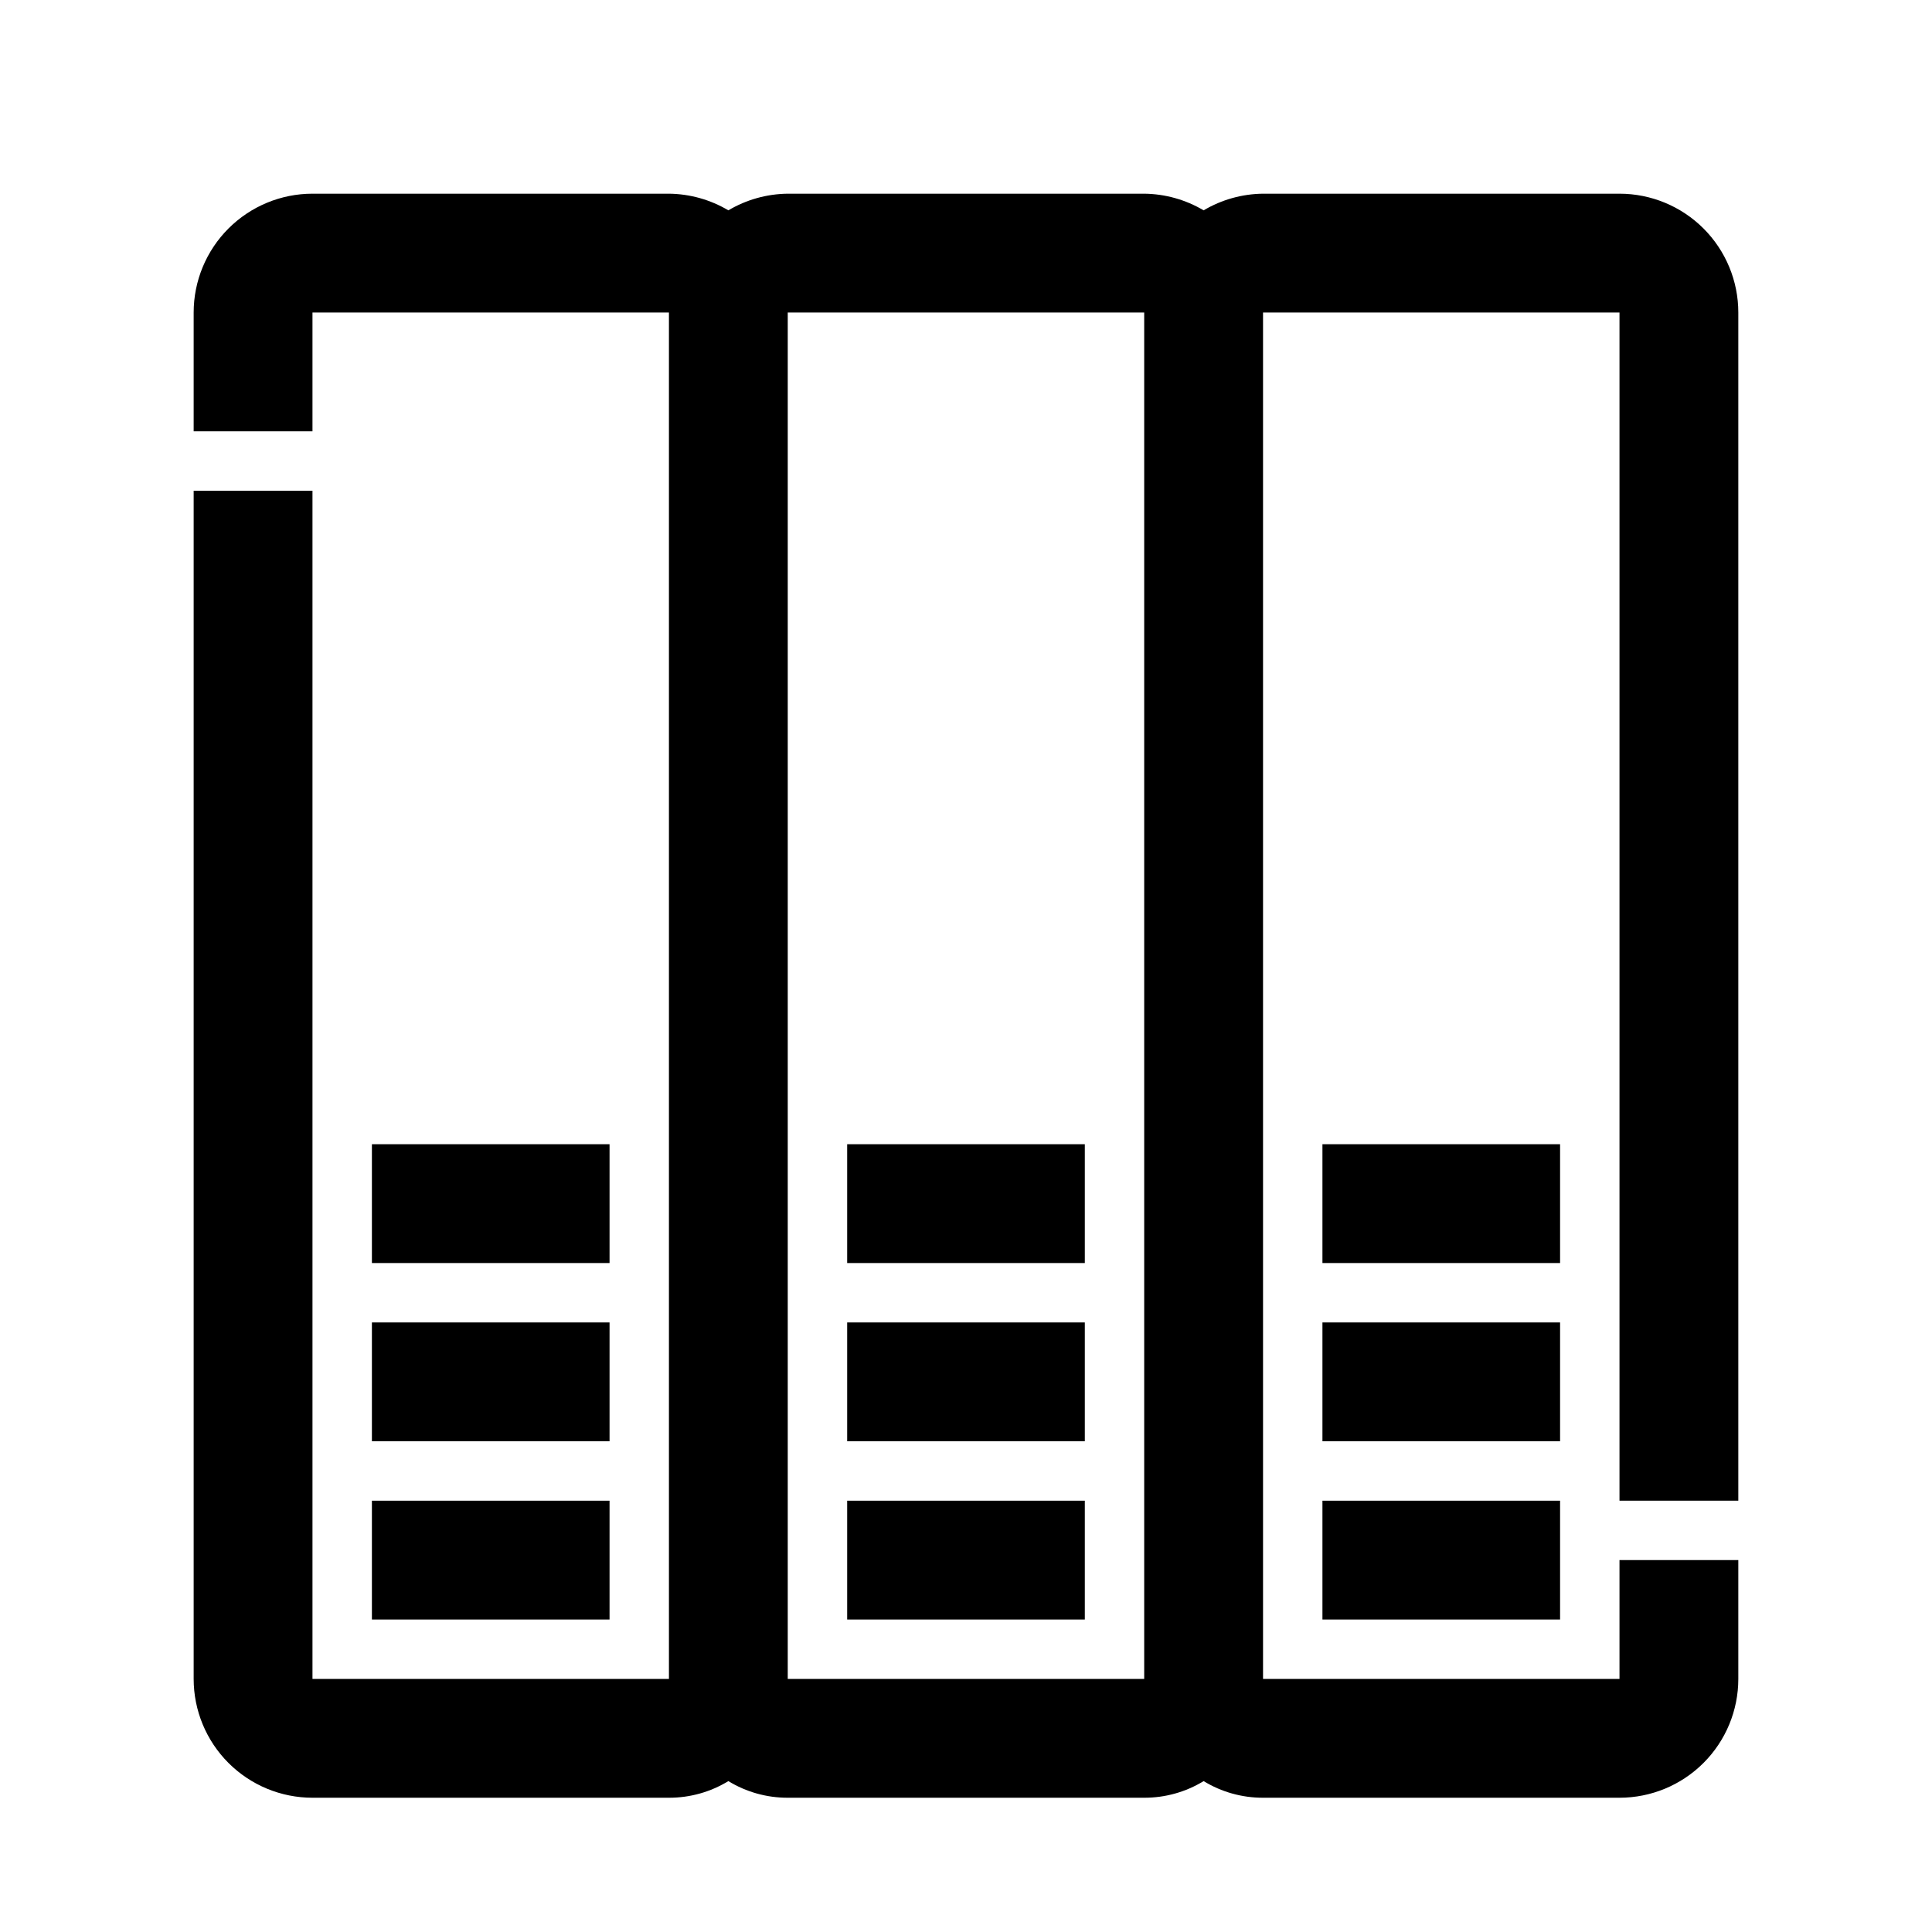 <?xml version="1.0" encoding="UTF-8"?>
<!-- Uploaded to: SVG Repo, www.svgrepo.com, Generator: SVG Repo Mixer Tools -->
<svg fill="#000000" width="800px" height="800px" version="1.1" viewBox="144 144 512 512" xmlns="http://www.w3.org/2000/svg">
 <g>
  <path d="m242.56 494.46h62.977v31.488h-62.977z"/>
  <path d="m242.56 447.23h62.977v31.488h-62.977z"/>
  <path d="m242.56 541.7h62.977v31.488h-62.977z"/>
  <path d="m368.51 494.46h62.977v31.488h-62.977z"/>
  <path d="m368.51 447.23h62.977v31.488h-62.977z"/>
  <path d="m368.51 541.7h62.977v31.488h-62.977z"/>
  <path d="m604.67 541.7v-314.88c0-8.352-3.316-16.359-9.223-22.266-5.906-5.902-13.914-9.223-22.266-9.223h-94.465c-5.543 0.059-10.977 1.578-15.742 4.41-4.769-2.832-10.203-4.352-15.746-4.41h-94.465c-5.543 0.059-10.977 1.578-15.742 4.41-4.769-2.832-10.199-4.352-15.746-4.41h-94.465c-8.352 0-16.359 3.32-22.266 9.223-5.902 5.906-9.223 13.914-9.223 22.266v31.488h31.488v-31.488h94.465v362.11h-94.465v-314.88h-31.488v314.88c0 8.352 3.32 16.363 9.223 22.266 5.906 5.906 13.914 9.223 22.266 9.223h94.465c5.555 0.016 11.004-1.512 15.746-4.406 4.738 2.894 10.188 4.422 15.742 4.406h94.465c5.555 0.016 11.004-1.512 15.746-4.406 4.738 2.894 10.188 4.422 15.742 4.406h94.465c8.352 0 16.359-3.316 22.266-9.223 5.906-5.902 9.223-13.914 9.223-22.266v-31.488h-31.488v31.488h-94.465v-362.11h94.465v314.88zm-251.91 47.23v-362.11h94.465v362.11z"/>
  <path d="m494.46 494.46h62.977v31.488h-62.977z"/>
  <path d="m494.46 447.23h62.977v31.488h-62.977z"/>
  <path d="m494.46 541.7h62.977v31.488h-62.977z"/>
 </g>
</svg>